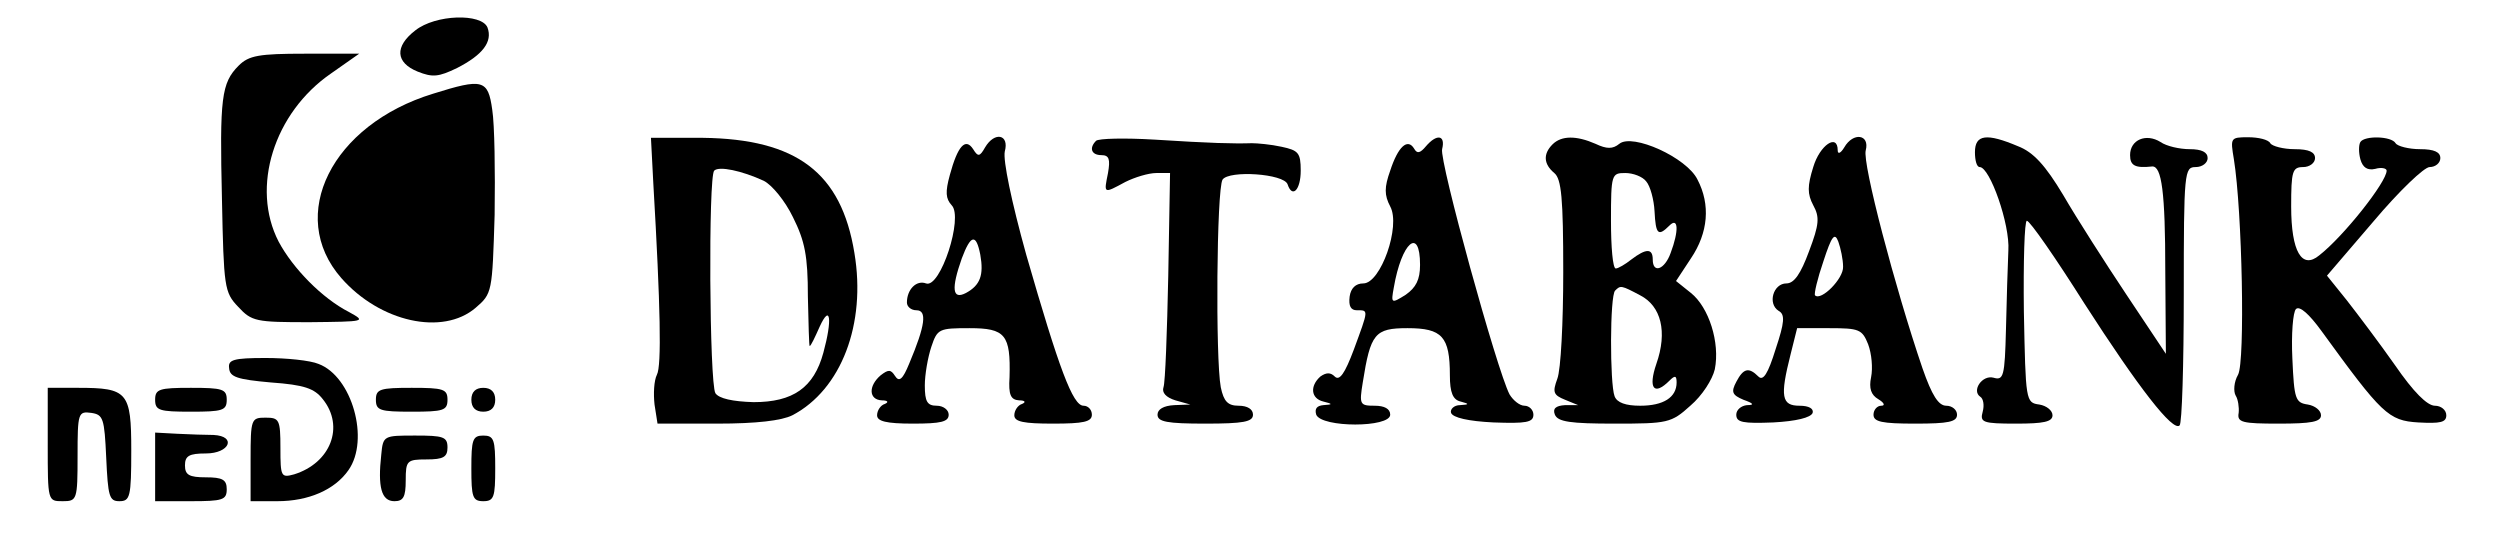 <?xml version="1.0" standalone="no"?>
<!DOCTYPE svg PUBLIC "-//W3C//DTD SVG 20010904//EN"
 "http://www.w3.org/TR/2001/REC-SVG-20010904/DTD/svg10.dtd">
<svg version="1.0" xmlns="http://www.w3.org/2000/svg"
 width="419pt" height="93pt" viewBox="0 0 419 93"
 preserveAspectRatio="xMidYMid meet">

<g transform="translate(0,93) scale(0.1,-0.1)"
fill="#000000" stroke="none">
<path d="M696 879 c-35 -27 -33 -54 4 -69 25 -10 35 -9 66 6 43 22 60 44 51
68 -10 24 -87 22 -121 -5z"/>
<path d="M400 820 c-29 -29 -32 -54 -28 -224 3 -147 4 -156 27 -180 23 -25 30
-26 120 -26 94 1 95 1 66 17 -45 23 -94 73 -118 118 -47 91 -8 216 88 282 l47
33 -91 0 c-77 0 -94 -3 -111 -20z"/>
<path d="M726 773 c-170 -52 -246 -204 -154 -309 65 -74 170 -97 225 -50 28
24 28 26 32 156 1 72 0 151 -4 176 -7 51 -16 53 -99 27z"/>
<path d="M1095 622 c12 -206 14 -305 6 -320 -5 -10 -6 -32 -4 -50 l5 -32 100
0 c66 0 108 5 126 14 82 43 124 153 104 272 -22 135 -97 191 -254 193 l-87 0
4 -77z m185 5 c14 -7 36 -34 49 -61 20 -40 25 -65 25 -133 1 -46 2 -83 3 -83
2 0 9 15 17 33 18 39 21 11 6 -44 -16 -59 -51 -83 -117 -83 -35 1 -58 6 -64
15 -10 17 -12 363 -2 373 8 8 46 0 83 -17z"/>
<path d="M1651 683 c-9 -16 -12 -16 -20 -3 -13 20 -26 5 -39 -43 -8 -29 -7
-40 3 -51 20 -20 -19 -140 -43 -131 -16 6 -32 -10 -32 -32 0 -7 7 -13 16 -13
18 0 15 -25 -12 -89 -11 -27 -17 -32 -24 -21 -7 11 -11 11 -24 1 -21 -18 -20
-41 2 -42 10 0 12 -3 5 -6 -7 -2 -13 -11 -13 -19 0 -10 15 -14 60 -14 47 0 60
3 60 15 0 8 -9 15 -20 15 -16 0 -20 7 -20 34 0 18 5 47 11 65 10 30 13 31 64
31 60 0 69 -11 67 -82 -2 -30 2 -38 16 -39 10 0 12 -3 5 -6 -7 -2 -13 -11 -13
-19 0 -11 16 -14 65 -14 51 0 65 3 65 15 0 8 -6 15 -14 15 -18 0 -41 62 -96
253 -25 90 -39 158 -36 173 8 29 -17 34 -33 7z m-8 -180 c6 -34 0 -51 -24 -64
-23 -12 -25 7 -7 58 15 40 24 42 31 6z"/>
<path d="M1837 694 c-12 -12 -8 -24 9 -24 13 0 15 -7 11 -30 -7 -35 -8 -35 29
-15 16 8 39 15 52 15 l23 0 -3 -172 c-2 -95 -5 -179 -8 -187 -3 -9 4 -17 20
-22 l25 -7 -27 -1 c-18 -1 -28 -7 -28 -16 0 -12 16 -15 80 -15 64 0 80 3 80
15 0 9 -9 15 -24 15 -18 0 -25 7 -30 31 -9 48 -7 332 3 348 11 16 103 10 109
-8 8 -24 22 -9 22 23 0 30 -4 34 -32 40 -18 4 -41 6 -50 6 -30 -1 -69 0 -163
6 -50 3 -94 2 -98 -2z"/>
<path d="M2390 685 c-10 -12 -15 -13 -20 -4 -11 18 -27 3 -40 -37 -10 -28 -10
-41 0 -60 18 -33 -16 -129 -45 -129 -13 0 -21 -8 -23 -22 -2 -16 2 -23 12 -23
20 0 20 2 -5 -66 -15 -40 -24 -53 -32 -45 -7 7 -14 7 -24 0 -18 -16 -16 -37 5
-42 16 -4 16 -5 0 -6 -11 -1 -15 -6 -12 -16 9 -22 124 -22 124 0 0 10 -10 15
-26 15 -25 0 -26 2 -20 39 13 82 20 91 75 91 58 0 71 -14 71 -79 0 -29 5 -41
18 -44 15 -4 15 -5 -1 -6 -10 0 -17 -7 -15 -13 3 -8 29 -14 71 -16 55 -2 67 0
67 13 0 8 -7 15 -15 15 -8 0 -19 9 -25 19 -21 40 -118 392 -113 411 6 24 -9
26 -27 5z m-10 -199 c0 -25 -7 -38 -24 -50 -24 -15 -25 -15 -20 12 13 76 44
103 44 38z"/>
<path d="M2602 688 c-16 -16 -15 -33 3 -48 12 -10 15 -42 15 -166 0 -84 -4
-164 -10 -179 -8 -22 -7 -27 13 -35 l22 -9 -22 0 c-16 -1 -21 -6 -17 -16 5
-12 26 -15 100 -15 89 0 95 1 127 30 20 17 37 44 41 61 9 45 -10 104 -40 128
l-25 20 25 38 c29 43 33 90 11 132 -18 37 -109 78 -131 60 -11 -9 -21 -9 -40
0 -32 14 -57 14 -72 -1z m157 -62 c7 -8 13 -31 14 -50 2 -39 6 -43 25 -24 15
15 16 -9 2 -46 -10 -28 -30 -35 -30 -11 0 19 -11 19 -36 0 -10 -8 -22 -15 -26
-15 -5 0 -8 36 -8 80 0 78 1 80 24 80 13 0 29 -6 35 -14z m-10 -191 c35 -18
46 -61 27 -115 -14 -41 -4 -54 22 -28 9 9 12 9 12 -3 0 -25 -22 -39 -61 -39
-24 0 -39 5 -43 16 -8 21 -8 169 1 177 9 9 10 9 42 -8z"/>
<path d="M3091 683 c-6 -10 -11 -12 -11 -5 0 29 -30 9 -41 -28 -10 -32 -10
-45 0 -64 11 -20 10 -32 -7 -77 -14 -38 -25 -54 -38 -54 -22 0 -32 -34 -13
-46 11 -6 10 -19 -5 -64 -13 -42 -21 -54 -29 -46 -16 16 -25 14 -37 -9 -9 -17
-7 -22 12 -30 17 -6 19 -9 6 -9 -10 -1 -18 -8 -18 -16 0 -13 11 -15 62 -13 38
2 63 8 66 16 2 7 -6 12 -22 12 -30 0 -33 15 -15 86 l11 44 54 0 c50 0 55 -2
65 -27 6 -16 8 -40 5 -55 -4 -19 0 -30 12 -37 10 -6 12 -11 5 -11 -7 0 -13 -7
-13 -15 0 -12 14 -15 70 -15 56 0 70 3 70 15 0 8 -8 15 -18 15 -13 0 -24 17
-40 63 -46 135 -101 344 -95 365 7 27 -21 31 -36 5z m-2 -200 c1 -20 -37 -58
-47 -48 -2 2 4 28 14 57 14 43 19 49 25 33 4 -11 8 -30 8 -42z"/>
<path d="M3310 675 c0 -14 3 -25 8 -25 17 0 51 -96 48 -140 -1 -25 -3 -84 -4
-132 -2 -79 -4 -86 -21 -81 -19 5 -37 -22 -22 -32 5 -3 7 -14 4 -25 -5 -18 0
-20 56 -20 46 0 61 3 61 14 0 8 -10 16 -22 18 -23 3 -23 6 -26 156 -1 83 1
152 5 152 5 0 48 -62 96 -138 92 -143 149 -216 160 -205 4 3 7 102 7 220 0
206 1 213 20 213 11 0 20 7 20 15 0 10 -10 15 -30 15 -17 0 -39 5 -49 12 -24
15 -51 4 -51 -22 0 -18 9 -22 37 -19 16 1 22 -43 22 -175 l1 -139 -66 99 c-36
54 -84 129 -106 167 -30 50 -50 72 -76 82 -52 22 -72 20 -72 -10z"/>
<path d="M3744 663 c14 -87 19 -339 7 -361 -7 -12 -8 -28 -4 -35 4 -6 6 -20 5
-29 -3 -16 6 -18 67 -18 55 0 71 3 71 14 0 8 -10 16 -22 18 -21 3 -23 9 -26
77 -2 41 1 78 6 83 6 6 22 -8 43 -37 101 -139 112 -150 162 -153 37 -2 47 0
47 12 0 9 -9 16 -19 16 -13 0 -36 23 -67 68 -26 37 -63 86 -81 109 l-33 41 78
91 c43 51 85 91 94 91 10 0 18 7 18 15 0 10 -10 15 -34 15 -19 0 -38 5 -41 10
-7 12 -52 13 -59 2 -3 -5 -3 -18 0 -29 4 -14 12 -19 25 -16 10 3 19 1 19 -3 0
-19 -72 -110 -113 -142 -29 -24 -47 6 -47 82 0 59 2 66 20 66 11 0 20 7 20 15
0 10 -10 15 -34 15 -19 0 -38 5 -41 10 -3 6 -20 10 -37 10 -30 0 -30 -1 -24
-37z"/>
<path d="M384 313 c1 -15 14 -19 70 -24 56 -4 73 -10 87 -28 37 -46 13 -107
-48 -126 -22 -6 -23 -4 -23 44 0 48 -2 51 -25 51 -24 0 -25 -2 -25 -70 l0 -70
45 0 c52 0 96 19 119 52 36 51 6 157 -50 178 -14 6 -54 10 -89 10 -54 0 -63
-3 -61 -17z"/>
<path d="M80 185 c0 -95 0 -95 25 -95 24 0 25 2 25 76 0 72 1 75 23 72 20 -3
22 -9 25 -75 3 -65 5 -73 22 -73 18 0 20 7 20 85 0 98 -6 105 -89 105 l-51 0
0 -95z"/>
<path d="M260 260 c0 -18 7 -20 60 -20 53 0 60 2 60 20 0 18 -7 20 -60 20 -53
0 -60 -2 -60 -20z"/>
<path d="M630 260 c0 -18 7 -20 60 -20 53 0 60 2 60 20 0 18 -7 20 -60 20 -53
0 -60 -2 -60 -20z"/>
<path d="M790 260 c0 -13 7 -20 20 -20 13 0 20 7 20 20 0 13 -7 20 -20 20 -13
0 -20 -7 -20 -20z"/>
<path d="M260 148 l0 -58 60 0 c53 0 60 2 60 20 0 16 -7 20 -35 20 -28 0 -35
4 -35 20 0 16 7 20 35 20 40 0 52 29 13 31 -13 0 -40 1 -61 2 l-37 2 0 -57z"/>
<path d="M639 168 c-6 -54 0 -78 22 -78 15 0 19 7 19 35 0 33 2 35 35 35 28 0
35 4 35 20 0 18 -7 20 -54 20 -53 0 -54 0 -57 -32z"/>
<path d="M790 145 c0 -48 2 -55 20 -55 18 0 20 7 20 55 0 48 -2 55 -20 55 -18
0 -20 -7 -20 -55z"/>
</g>
</svg>
